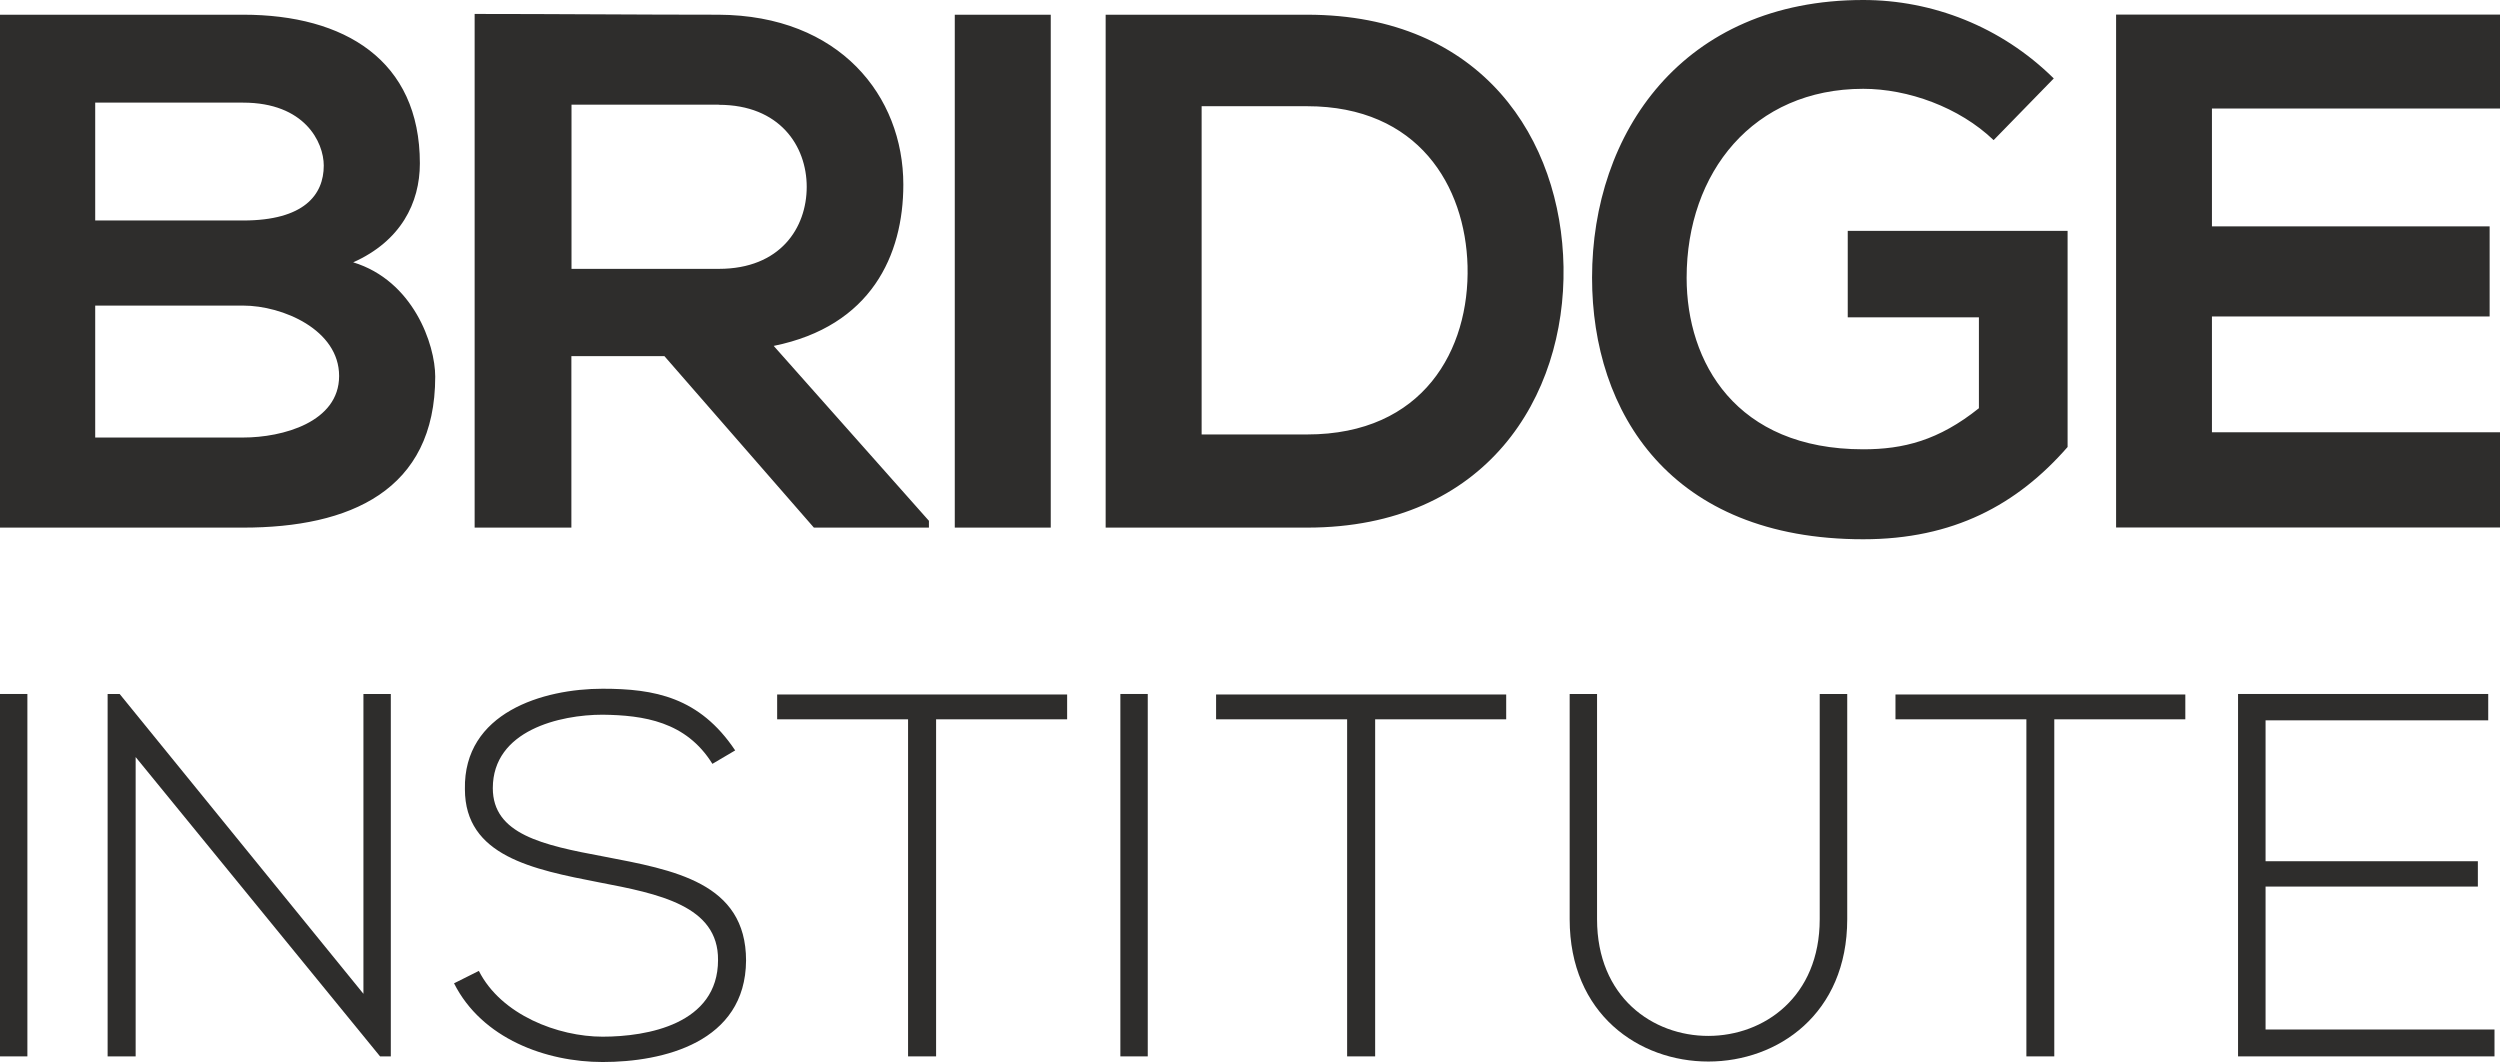<?xml version="1.0" encoding="UTF-8"?><svg id="Layer_2" xmlns="http://www.w3.org/2000/svg" viewBox="0 0 195.36 83"><defs><style>.cls-1{fill:#2e2d2c;stroke-width:0px;}</style></defs><g id="Text"><polygon class="cls-1" points="165.36 1.14 165.36 41.22 195.36 41.22 195.36 33.78 172.85 33.78 172.85 24.73 194.55 24.73 194.55 17.69 172.85 17.69 172.85 8.48 195.36 8.48 195.36 1.14 165.36 1.14"/><path class="cls-1" d="M160.49,6.13c-4.12-4.07-9.51-6.13-14.89-6.13-14.14,0-21.19,10.42-21.19,21.7,0,10.54,6.13,20.44,21.19,20.44,7.04,0,12.02-2.69,15.97-7.21v-16.89h-17.18v6.76h10.25v7.1c-3.15,2.52-5.9,3.21-9.04,3.21-9.96,0-13.8-6.81-13.8-13.4,0-8.24,5.21-14.77,13.8-14.77,3.49,0,7.5,1.43,10.19,4.01l4.69-4.81ZM93.9,8.3h8.24c8.7,0,12.37,6.24,12.54,12.48.17,6.53-3.44,13.17-12.54,13.17h-8.24V8.3ZM102.14,1.15h-15.74v40.08h15.74c14.03,0,20.21-10.25,20.04-20.38-.17-9.91-6.3-19.7-20.04-19.7M82.11,1.15h-7.5v40.08h7.5V1.15ZM56.17,8.19c4.75,0,6.87,3.21,6.87,6.41s-2.06,6.41-6.87,6.41h-11.51v-12.83h11.51ZM72.6,40.71l-12.14-13.68c7.62-1.54,10.13-7.1,10.13-12.6,0-6.93-4.98-13.23-14.43-13.28-6.36,0-12.71-.06-19.07-.06v40.14h7.56v-13.4h7.27l11.68,13.4h8.99v-.52ZM19.01,1.15H0v40.08h19.01c8.3,0,15-2.87,15-11.8,0-2.52-1.72-7.5-6.41-8.93,3.72-1.66,5.21-4.64,5.21-7.73,0-8.07-5.9-11.62-13.8-11.62M7.44,8.02h11.56c4.81,0,6.3,3.09,6.3,4.92,0,2.29-1.55,4.29-6.3,4.29H7.44v-9.22ZM7.44,23.88h11.56c3.09,0,7.5,1.89,7.5,5.5s-4.41,4.81-7.5,4.81H7.44v-10.31Z"/><rect class="cls-1" y="54.23" width="2.14" height="28.32"/><polygon class="cls-1" points="28.4 54.23 28.4 77.66 9.35 54.23 8.41 54.23 8.41 82.55 10.6 82.55 10.6 59.16 29.7 82.55 30.54 82.55 30.54 54.23 28.4 54.23"/><path class="cls-1" d="M55.67,59.69c-2.06-3.32-5.38-3.8-8.58-3.84-3.32,0-8.58,1.21-8.58,5.74,0,3.6,3.88,4.45,8.66,5.34,5.46,1.05,11.13,2.02,11.13,8.13-.04,6.4-6.47,7.93-11.21,7.93-4.41,0-9.43-1.82-11.61-6.15l1.94-.97c1.74,3.44,6.19,5.14,9.67,5.14s9.02-.97,9.02-5.99c.04-4.25-4.65-5.18-9.3-6.07-5.18-1.01-10.48-2.06-10.48-7.28-.12-5.99,6.11-7.85,10.76-7.85,4.05,0,7.57.65,10.36,4.82l-1.78,1.05Z"/><polygon class="cls-1" points="60.73 54.27 60.73 56.21 70.96 56.21 70.96 82.55 73.15 82.55 73.15 56.21 83.39 56.21 83.39 54.27 60.73 54.27"/><rect class="cls-1" x="87.55" y="54.23" width="2.14" height="28.32"/><polygon class="cls-1" points="95.03 54.27 95.03 56.21 105.27 56.21 105.27 82.55 107.46 82.55 107.46 56.21 117.7 56.21 117.7 54.27 95.03 54.27"/><path class="cls-1" d="M144.35,54.23v17.6c0,14.81-21.69,14.85-21.69,0v-17.6h2.14v17.6c0,12.18,17.4,12.14,17.4,0v-17.6h2.14Z"/><polygon class="cls-1" points="148.12 54.27 148.12 56.21 158.35 56.21 158.35 82.55 160.53 82.55 160.53 56.21 170.77 56.21 170.77 54.27 148.12 54.27"/><polygon class="cls-1" points="174.89 54.23 174.89 82.55 194.93 82.55 194.93 80.45 177.04 80.45 177.04 69.28 193.63 69.28 193.63 67.3 177.04 67.3 177.04 56.29 194.44 56.29 194.44 54.23 174.89 54.23"/></g></svg>